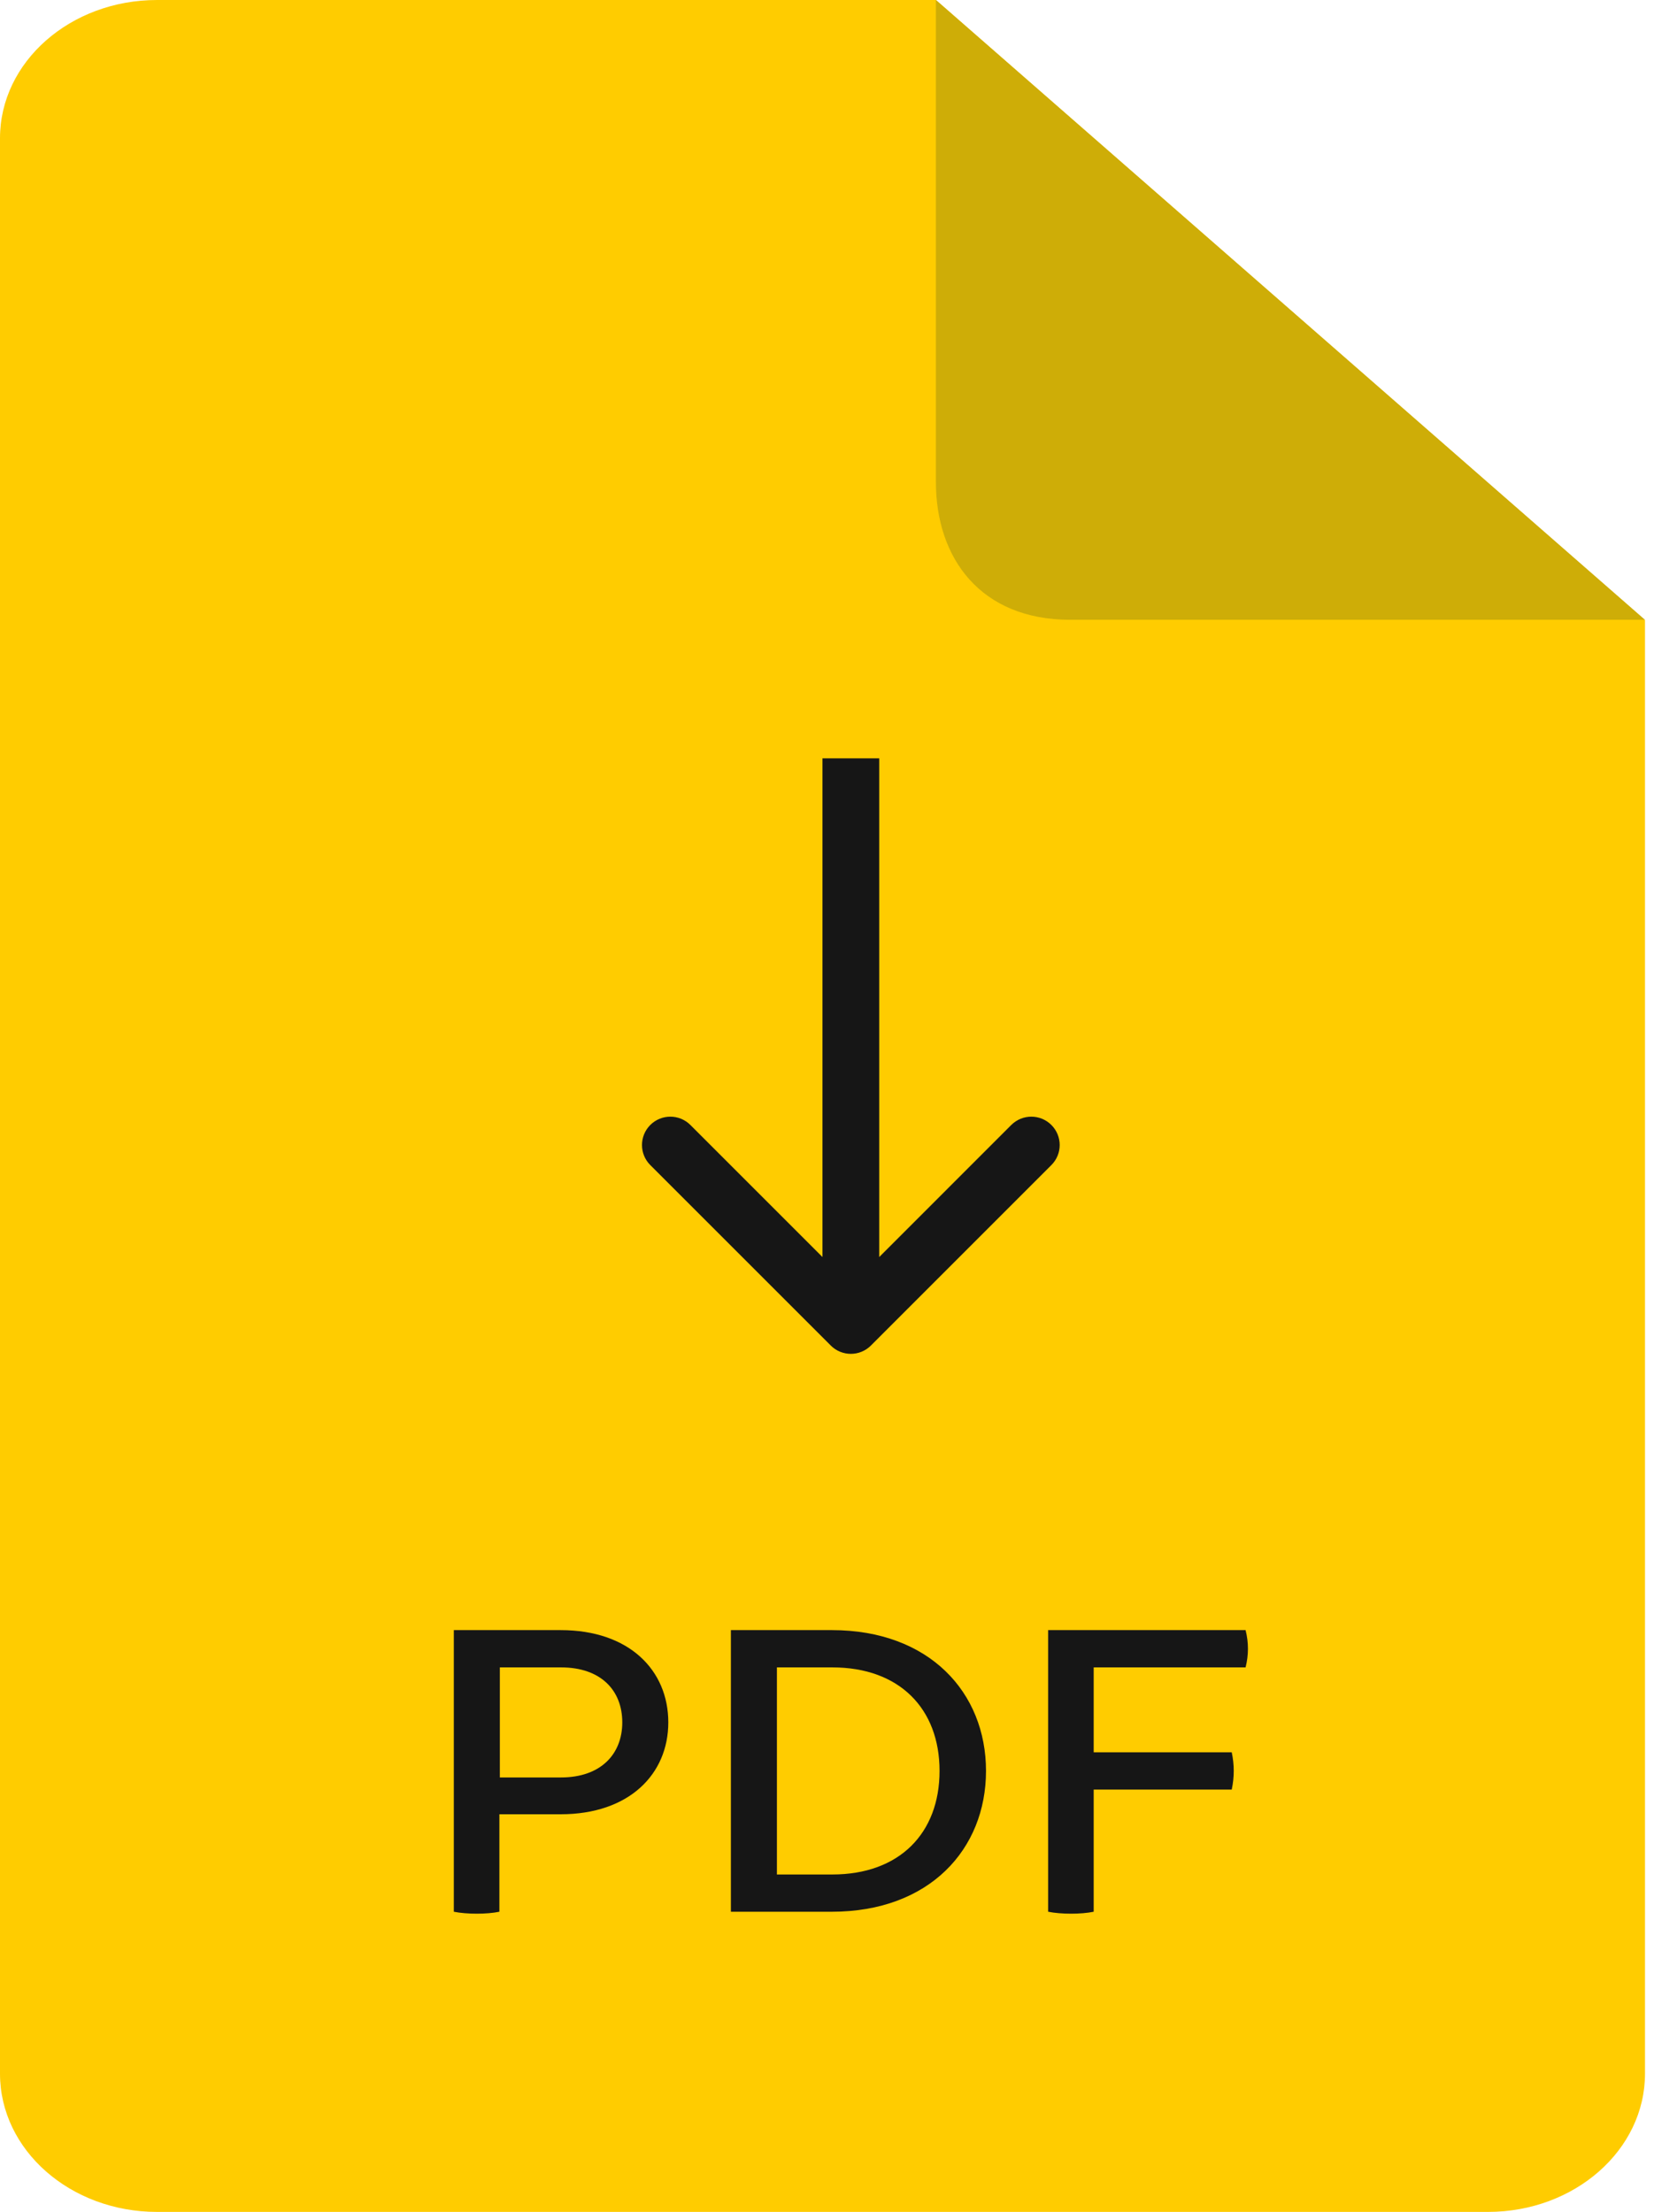 <?xml version="1.0" encoding="UTF-8"?> <svg xmlns="http://www.w3.org/2000/svg" width="47" height="62" viewBox="0 0 47 62" fill="none"> <path d="M4.401 0H26.231L46.103 17.383V58.125C46.103 60.266 44.131 62 41.702 62H4.401C1.972 62 0 60.266 0 58.125V3.875C0 1.734 1.972 0 4.401 0Z" fill="#FFCC00"></path> <path fill-rule="evenodd" clip-rule="evenodd" d="M29.466 32.657L24.408 37.716C24.098 38.026 23.594 38.026 23.284 37.716L18.225 32.657C17.915 32.347 17.915 31.844 18.225 31.533C18.536 31.223 19.039 31.223 19.349 31.533L23.051 35.235L23.051 21.256L24.641 21.256L24.641 35.235L28.342 31.533C28.653 31.223 29.156 31.223 29.466 31.533C29.777 31.844 29.777 32.347 29.466 32.657Z" fill="#161616"></path> <path d="M46.102 17.373H29.997C27.479 17.373 26.23 15.644 26.23 13.513V0L46.102 17.373Z" fill="#CEAD07"></path> <path d="M12.719 45.692V53.586C13.082 53.659 13.645 53.659 13.996 53.586V50.854H15.712C17.64 50.854 18.73 49.724 18.73 48.279C18.73 46.822 17.64 45.692 15.712 45.692H12.719ZM14.009 49.822V46.737H15.724C16.839 46.737 17.44 47.38 17.44 48.279C17.44 49.166 16.839 49.822 15.724 49.822H14.009Z" fill="#161616"></path> <path d="M20.484 45.692V53.586H23.314C26.044 53.586 27.634 51.838 27.634 49.639C27.634 47.441 26.044 45.692 23.314 45.692H20.484ZM21.774 52.542V46.737H23.327C25.205 46.737 26.332 47.891 26.332 49.639C26.332 51.388 25.205 52.542 23.327 52.542H21.774Z" fill="#161616"></path> <path d="M30.652 49.117V46.737H34.909C34.997 46.385 34.997 46.044 34.909 45.692H29.375V53.586C29.738 53.659 30.301 53.659 30.652 53.586V50.162H34.521C34.596 49.809 34.596 49.469 34.521 49.117H30.652Z" fill="#161616"></path> </svg> 
